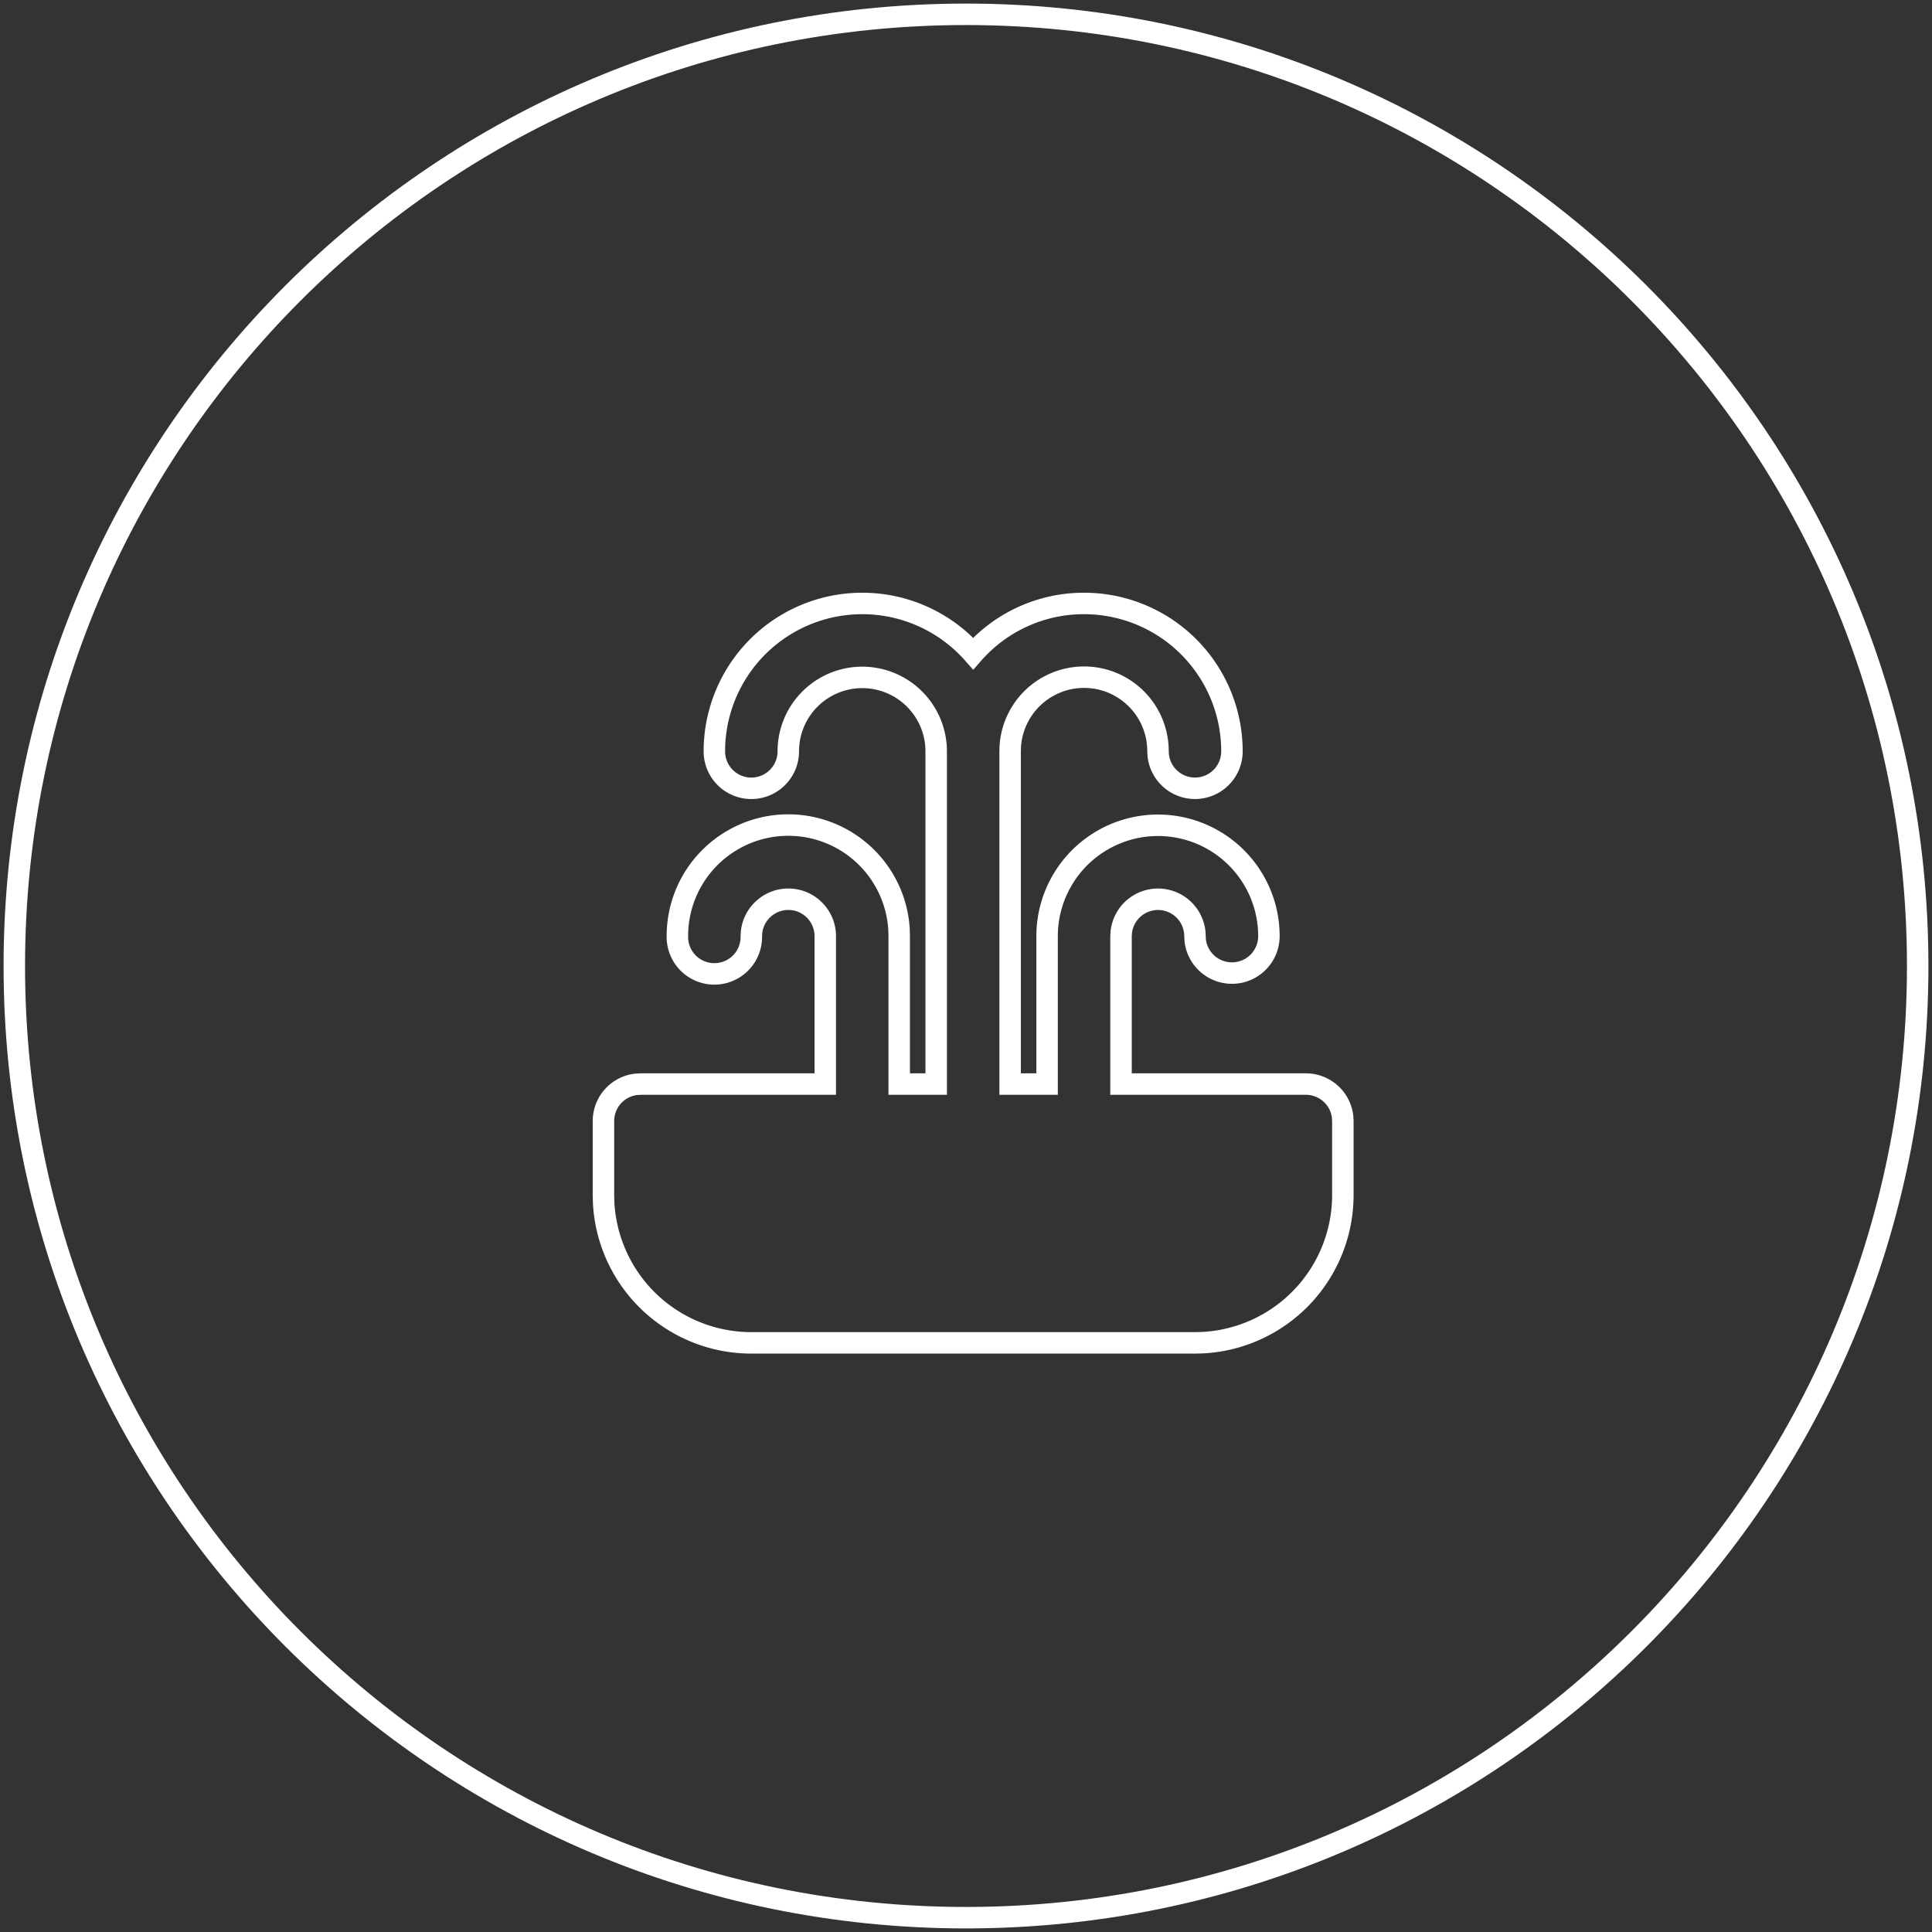 <svg xmlns="http://www.w3.org/2000/svg" width="270" height="270" fill="none"><rect width="100%" height="100%" fill="#333333" stroke="none"/><g stroke="#fff" stroke-width="3" clip-path="url(#a)"><path d="M135 268c73.454 0 133-59.546 133-133C268 61.546 208.454 2 135 2 61.546 2 2 61.546 2 135c0 73.454 59.546 133 133 133Z"/><path d="M151.5 84.334a20.67 20.67 0 0 1 19.093 12.758 20.659 20.659 0 0 1 1.573 7.909 5.163 5.163 0 0 1-8.482 3.956 5.168 5.168 0 0 1-1.815-3.352l-.036-.604a10.334 10.334 0 0 0-20.641-.775l-.026.775v46.5h5.167v-20.667a15.5 15.5 0 1 1 31 0 5.167 5.167 0 0 1-10.297.605l-.036-.605a5.167 5.167 0 0 0-4.864-5.152 5.166 5.166 0 0 0-5.433 4.548l-.037.604v20.667H182.5a5.165 5.165 0 0 1 5.13 4.562l.036.604v10.334a20.666 20.666 0 0 1-19.633 20.641l-1.033.025h-62a20.667 20.667 0 0 1-20.641-19.633l-.026-1.033v-10.334a5.167 5.167 0 0 1 4.562-5.13l.605-.036h25.833v-20.667a5.163 5.163 0 0 0-8.483-3.956 5.162 5.162 0 0 0-1.814 3.352l-.036.604a5.168 5.168 0 1 1-10.334 0 15.5 15.5 0 0 1 30.975-.909l.025.909v20.667h5.167v-46.5a10.333 10.333 0 0 0-20.667 0 5.166 5.166 0 1 1-10.333 0 20.671 20.671 0 0 1 13.363-19.333 20.67 20.67 0 0 1 22.809 5.667 20.554 20.554 0 0 1 15.495-7.001Z"/></g><defs><clipPath id="a"><path fill="#fff" d="M0 0h270v270H0z"/></clipPath></defs></svg>